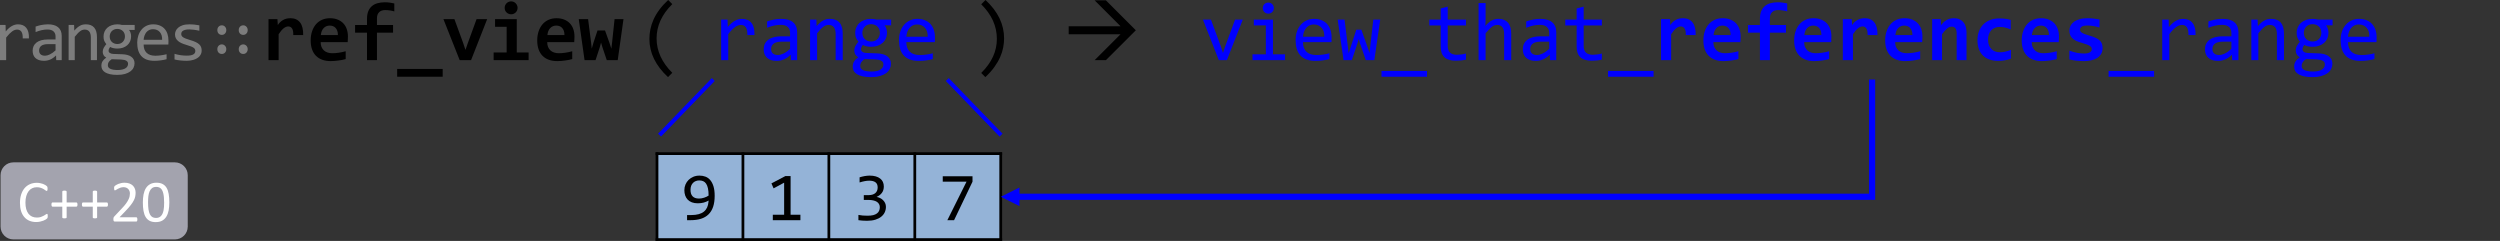 <?xml version="1.0" encoding="UTF-8" standalone="no"?>
<svg
   xmlns:dc="http://purl.org/dc/elements/1.1/"
   xmlns:cc="http://creativecommons.org/ns#"
   xmlns:rdf="http://www.w3.org/1999/02/22-rdf-syntax-ns#"
   xmlns:svg="http://www.w3.org/2000/svg"
   xmlns="http://www.w3.org/2000/svg"
   xmlns:xlink="http://www.w3.org/1999/xlink"
   xmlns:sodipodi="http://sodipodi.sourceforge.net/DTD/sodipodi-0.dtd"
   xmlns:inkscape="http://www.inkscape.org/namespaces/inkscape"
   width="907.078pt"
   height="87.419pt"
   viewBox="0 0 907.078 87.419"
   version="1.1"
   id="svg342"
   sodipodi:docname="ref_view_thumb.svg"
   inkscape:version="0.92.5 (2060ec1f9f, 2020-04-08)">
  <rect x="0" y="0" width="907.078" height="87.419" fill="#333333" stroke="none"/>
  <sodipodi:namedview
     pagecolor="#ffffff"
     bordercolor="#666666"
     borderopacity="1"
     objecttolerance="10"
     gridtolerance="10"
     guidetolerance="10"
     inkscape:pageopacity="0"
     inkscape:pageshadow="2"
     inkscape:window-width="640"
     inkscape:window-height="480"
     id="namedview344"
     showgrid="false"
     inkscape:zoom="0.28608281"
     inkscape:cx="601.30334"
     inkscape:cy="-25.825"
     inkscape:window-x="71"
     inkscape:window-y="31"
     inkscape:window-maximized="0"
     inkscape:current-layer="svg342" />
  <defs
     id="defs148">
    <g
       id="g143">
      <symbol
         overflow="visible"
         id="glyph0-0"
         style="overflow:visible">
        <path
           style="stroke:none"
           d="M 13.203,-16.625 V 0 H 1.125 v -16.625 z m -1.188,15.453 v -14.281 h -9.719 v 14.281 z m -1.844,-9.469 c 0,0.387 -0.07,0.762 -0.203,1.125 -0.137,0.355 -0.344,0.672 -0.625,0.953 -0.281,0.273 -0.641,0.492 -1.078,0.656 -0.438,0.168 -0.965,0.25 -1.578,0.25 l -0.047,2 H 5.375 L 5.297,-8.859 H 6.75 c 1.219,0 1.828,-0.555 1.828,-1.672 0,-0.375 -0.09,-0.711 -0.266,-1.016 -0.18,-0.312 -0.43,-0.57 -0.75,-0.781 -0.324,-0.219 -0.715,-0.383 -1.172,-0.5 C 5.941,-12.941 5.445,-13 4.906,-13 H 4.453 v -1.281 H 4.969 c 0.895,0 1.664,0.109 2.312,0.328 0.656,0.219 1.195,0.5 1.625,0.844 0.426,0.344 0.742,0.734 0.953,1.172 0.207,0.438 0.312,0.871 0.312,1.297 z M 6,-4.5 c 0.312,0 0.57,0.109 0.781,0.328 0.207,0.211 0.312,0.469 0.312,0.781 0,0.156 -0.031,0.305 -0.094,0.438 -0.055,0.125 -0.133,0.242 -0.234,0.344 C 6.672,-2.516 6.555,-2.438 6.422,-2.375 6.285,-2.32 6.145,-2.297 6,-2.297 5.844,-2.297 5.695,-2.32 5.562,-2.375 5.438,-2.438 5.32,-2.516 5.219,-2.609 5.125,-2.711 5.047,-2.828 4.984,-2.953 4.93,-3.086 4.906,-3.234 4.906,-3.391 4.906,-3.535 4.93,-3.676 4.984,-3.812 5.047,-3.945 5.125,-4.066 5.219,-4.172 5.32,-4.273 5.438,-4.352 5.562,-4.406 5.695,-4.469 5.844,-4.5 6,-4.5 Z m 0,0"
           id="path2"
           inkscape:connector-curvature="0" />
      </symbol>
      <symbol
         overflow="visible"
         id="glyph0-1"
         style="overflow:visible">
        <path
           style="stroke:none"
           d="m 2.562,-12.781 h 2.016 l 0.062,2.359 c 0.758,-0.906 1.504,-1.562 2.234,-1.969 C 7.613,-12.797 8.352,-13 9.094,-13 c 1.32,0 2.328,0.43 3.016,1.281 0.688,0.855 1.004,2.125 0.953,3.812 h -2.25 c 0.031,-1.113 -0.133,-1.922 -0.484,-2.422 -0.355,-0.508 -0.871,-0.766 -1.547,-0.766 -0.305,0 -0.605,0.055 -0.906,0.156 -0.293,0.105 -0.602,0.277 -0.922,0.516 -0.312,0.23 -0.652,0.527 -1.016,0.891 -0.355,0.367 -0.734,0.809 -1.141,1.328 V 0 H 2.562 Z m 0,0"
           id="path5"
           inkscape:connector-curvature="0" />
      </symbol>
      <symbol
         overflow="visible"
         id="glyph0-2"
         style="overflow:visible">
        <path
           style="stroke:none"
           d="m 10.25,0 -0.062,-1.719 c -0.688,0.688 -1.391,1.188 -2.109,1.5 -0.719,0.301 -1.477,0.453 -2.266,0.453 -0.73,0 -1.355,-0.094 -1.875,-0.281 C 3.426,-0.234 3,-0.488 2.656,-0.812 2.32,-1.145 2.078,-1.531 1.922,-1.969 1.766,-2.414 1.688,-2.895 1.688,-3.406 c 0,-1.281 0.477,-2.285 1.438,-3.016 0.957,-0.727 2.367,-1.094 4.234,-1.094 H 10 V -8.625 C 10,-9.383 9.754,-9.988 9.266,-10.438 8.785,-10.895 8.051,-11.125 7.062,-11.125 c -0.719,0 -1.434,0.086 -2.141,0.25 -0.699,0.156 -1.418,0.387 -2.156,0.688 v -2 c 0.281,-0.102 0.594,-0.203 0.938,-0.297 0.344,-0.102 0.703,-0.191 1.078,-0.266 0.383,-0.07 0.785,-0.129 1.203,-0.172 0.414,-0.051 0.832,-0.078 1.25,-0.078 0.781,0 1.477,0.086 2.094,0.25 0.613,0.168 1.133,0.43 1.562,0.781 0.438,0.344 0.77,0.781 1,1.312 0.227,0.523 0.344,1.137 0.344,1.844 V 0 Z M 10,-5.812 H 7.188 c -0.555,0 -1.027,0.059 -1.422,0.172 -0.398,0.105 -0.727,0.262 -0.984,0.469 -0.25,0.199 -0.438,0.445 -0.562,0.734 -0.125,0.281 -0.188,0.602 -0.188,0.953 0,0.242 0.035,0.477 0.109,0.703 0.082,0.23 0.207,0.434 0.375,0.609 0.164,0.168 0.383,0.305 0.656,0.406 0.281,0.105 0.613,0.156 1,0.156 0.508,0 1.094,-0.156 1.75,-0.469 0.656,-0.312 1.348,-0.801 2.078,-1.469 z m 0,0"
           id="path8"
           inkscape:connector-curvature="0" />
      </symbol>
      <symbol
         overflow="visible"
         id="glyph0-3"
         style="overflow:visible">
        <path
           style="stroke:none"
           d="m 2.031,-12.781 h 1.984 l 0.078,2.062 c 0.375,-0.438 0.734,-0.801 1.078,-1.094 0.352,-0.289 0.695,-0.523 1.031,-0.703 0.332,-0.188 0.672,-0.312 1.016,-0.375 C 7.57,-12.961 7.938,-13 8.312,-13 c 1.312,0 2.305,0.391 2.984,1.172 0.676,0.773 1.016,1.938 1.016,3.5 V 0 h -2.219 v -8.156 c 0,-1 -0.188,-1.738 -0.562,-2.219 -0.375,-0.477 -0.934,-0.719 -1.672,-0.719 -0.273,0 -0.539,0.043 -0.797,0.125 -0.25,0.074 -0.516,0.215 -0.797,0.422 -0.281,0.199 -0.59,0.469 -0.922,0.812 C 5.02,-9.398 4.656,-8.977 4.25,-8.469 V 0 H 2.031 Z m 0,0"
           id="path11"
           inkscape:connector-curvature="0" />
      </symbol>
      <symbol
         overflow="visible"
         id="glyph0-4"
         style="overflow:visible">
        <path
           style="stroke:none"
           d="m 11.234,-10.969 c 0.238,0.293 0.422,0.637 0.547,1.031 0.133,0.398 0.203,0.824 0.203,1.281 0,0.668 -0.121,1.277 -0.359,1.828 -0.242,0.543 -0.586,1.012 -1.031,1.406 -0.438,0.387 -0.965,0.688 -1.578,0.906 -0.617,0.211 -1.293,0.312 -2.031,0.312 -0.531,0 -1.031,-0.055 -1.5,-0.172 C 5.016,-4.488 4.645,-4.629 4.375,-4.797 4.219,-4.555 4.082,-4.332 3.969,-4.125 3.863,-3.914 3.812,-3.676 3.812,-3.406 c 0,0.324 0.148,0.59 0.453,0.797 0.312,0.211 0.723,0.324 1.234,0.344 l 3.359,0.125 c 0.633,0.023 1.219,0.105 1.75,0.25 0.539,0.137 1.004,0.344 1.391,0.625 0.383,0.273 0.688,0.605 0.906,1 0.219,0.395 0.328,0.859 0.328,1.391 0,0.562 -0.125,1.098 -0.375,1.609 C 12.617,3.242 12.238,3.691 11.719,4.078 11.207,4.461 10.555,4.77 9.766,5 8.984,5.227 8.051,5.344 6.969,5.344 5.926,5.344 5.039,5.258 4.312,5.094 3.594,4.926 3,4.695 2.531,4.406 2.062,4.113 1.723,3.766 1.516,3.359 1.305,2.961 1.203,2.52 1.203,2.031 1.203,1.414 1.344,0.875 1.625,0.406 1.914,-0.062 2.363,-0.508 2.969,-0.938 2.75,-1.039 2.555,-1.164 2.391,-1.312 2.234,-1.469 2.102,-1.633 2,-1.812 1.895,-2 1.816,-2.191 1.766,-2.391 1.711,-2.598 1.688,-2.801 1.688,-3 c 0,-0.551 0.129,-1.055 0.391,-1.516 C 2.336,-4.973 2.645,-5.406 3,-5.812 2.844,-6.008 2.703,-6.203 2.578,-6.391 2.453,-6.578 2.344,-6.773 2.25,-6.984 2.164,-7.203 2.098,-7.438 2.047,-7.688 c -0.043,-0.25 -0.062,-0.535 -0.062,-0.859 0,-0.664 0.117,-1.27 0.359,-1.812 0.238,-0.551 0.578,-1.02 1.016,-1.406 0.438,-0.395 0.961,-0.695 1.578,-0.906 C 5.551,-12.891 6.234,-13 6.984,-13 c 0.312,0 0.613,0.023 0.906,0.062 0.289,0.043 0.547,0.094 0.766,0.156 h 4.625 v 1.812 z m -7.688,12.812 c 0,0.602 0.312,1.039 0.938,1.312 0.633,0.281 1.508,0.422 2.625,0.422 0.707,0 1.301,-0.07 1.781,-0.203 0.477,-0.125 0.863,-0.293 1.156,-0.5 0.289,-0.199 0.5,-0.434 0.625,-0.703 C 10.805,1.898 10.875,1.625 10.875,1.344 c 0,-0.512 -0.215,-0.891 -0.641,-1.141 -0.43,-0.25 -1.078,-0.395 -1.953,-0.438 L 4.953,-0.344 C 4.672,-0.156 4.438,0.023 4.25,0.203 4.07,0.379 3.93,0.555 3.828,0.734 3.723,0.922 3.648,1.102 3.609,1.281 c -0.043,0.188 -0.062,0.375 -0.062,0.562 z M 4.219,-8.609 c 0,0.418 0.066,0.797 0.203,1.141 C 4.555,-7.133 4.75,-6.848 5,-6.609 c 0.25,0.23 0.539,0.414 0.875,0.547 0.332,0.137 0.703,0.203 1.109,0.203 0.438,0 0.828,-0.07 1.172,-0.219 C 8.5,-6.234 8.785,-6.438 9.016,-6.688 9.254,-6.945 9.438,-7.238 9.562,-7.562 9.688,-7.895 9.75,-8.242 9.75,-8.609 9.75,-9.016 9.68,-9.383 9.547,-9.719 9.41,-10.062 9.219,-10.348 8.969,-10.578 c -0.242,-0.238 -0.531,-0.426 -0.875,-0.562 -0.336,-0.133 -0.703,-0.203 -1.109,-0.203 -0.438,0 -0.828,0.078 -1.172,0.234 -0.344,0.156 -0.637,0.359 -0.875,0.609 -0.23,0.25 -0.406,0.543 -0.531,0.875 -0.125,0.324 -0.188,0.664 -0.188,1.016 z m 0,0"
           id="path14"
           inkscape:connector-curvature="0" />
      </symbol>
      <symbol
         overflow="visible"
         id="glyph0-5"
         style="overflow:visible">
        <path
           style="stroke:none"
           d="m 12.828,-7.062 c 0,0.312 -0.008,0.578 -0.016,0.797 -0.012,0.211 -0.023,0.406 -0.031,0.594 H 3.812 c 0,1.305 0.363,2.309 1.094,3.016 0.727,0.699 1.781,1.047 3.156,1.047 0.363,0 0.734,-0.016 1.109,-0.047 0.375,-0.031 0.734,-0.07 1.078,-0.125 0.352,-0.051 0.688,-0.109 1,-0.172 0.32,-0.062 0.617,-0.129 0.891,-0.203 v 1.812 C 11.535,-0.176 10.852,-0.039 10.094,0.062 9.332,0.176 8.547,0.234 7.734,0.234 c -1.094,0 -2.039,-0.148 -2.828,-0.438 C 4.125,-0.504 3.477,-0.938 2.969,-1.5 c -0.5,-0.57 -0.875,-1.266 -1.125,-2.078 -0.242,-0.82 -0.359,-1.75 -0.359,-2.781 0,-0.906 0.129,-1.754 0.391,-2.547 C 2.133,-9.707 2.508,-10.41 3,-11.016 3.5,-11.629 4.109,-12.113 4.828,-12.469 5.555,-12.82 6.379,-13 7.297,-13 c 0.883,0 1.672,0.141 2.359,0.422 0.688,0.273 1.266,0.668 1.734,1.188 0.477,0.512 0.836,1.137 1.078,1.875 0.238,0.73 0.359,1.547 0.359,2.453 z M 10.531,-7.375 c 0.02,-0.57 -0.039,-1.094 -0.172,-1.562 -0.137,-0.469 -0.352,-0.875 -0.641,-1.219 -0.281,-0.344 -0.637,-0.609 -1.062,-0.797 -0.418,-0.188 -0.906,-0.281 -1.469,-0.281 -0.48,0 -0.922,0.094 -1.328,0.281 -0.398,0.188 -0.742,0.453 -1.031,0.797 -0.281,0.336 -0.512,0.742 -0.688,1.219 C 3.961,-8.469 3.852,-7.945 3.812,-7.375 Z m 0,0"
           id="path17"
           inkscape:connector-curvature="0" />
      </symbol>
      <symbol
         overflow="visible"
         id="glyph0-6"
         style="overflow:visible">
        <path
           style="stroke:none"
           d="m 12.156,-3.484 c 0,0.449 -0.078,0.852 -0.234,1.203 -0.156,0.355 -0.367,0.672 -0.625,0.953 -0.262,0.273 -0.57,0.508 -0.922,0.703 -0.344,0.199 -0.715,0.359 -1.109,0.484 -0.398,0.125 -0.805,0.219 -1.219,0.281 -0.406,0.062 -0.812,0.094 -1.219,0.094 -0.867,0 -1.664,-0.043 -2.391,-0.125 C 3.719,0.035 3.008,-0.082 2.312,-0.25 v -2.047 c 0.75,0.219 1.492,0.387 2.234,0.5 0.738,0.105 1.473,0.156 2.203,0.156 1.051,0 1.832,-0.141 2.344,-0.422 0.508,-0.289 0.766,-0.707 0.766,-1.25 0,-0.227 -0.043,-0.43 -0.125,-0.609 -0.074,-0.188 -0.219,-0.363 -0.438,-0.531 C 9.086,-4.617 8.758,-4.789 8.312,-4.969 7.863,-5.145 7.254,-5.348 6.484,-5.578 5.91,-5.742 5.379,-5.938 4.891,-6.156 4.398,-6.375 3.977,-6.629 3.625,-6.922 3.27,-7.223 2.988,-7.57 2.781,-7.969 2.582,-8.363 2.484,-8.832 2.484,-9.375 c 0,-0.352 0.082,-0.742 0.25,-1.172 0.164,-0.426 0.445,-0.82 0.844,-1.188 0.395,-0.363 0.93,-0.664 1.609,-0.906 C 5.863,-12.879 6.711,-13 7.734,-13 c 0.5,0 1.055,0.027 1.672,0.078 0.613,0.055 1.25,0.148 1.906,0.281 v 1.969 c -0.699,-0.164 -1.359,-0.285 -1.984,-0.359 -0.617,-0.082 -1.152,-0.125 -1.609,-0.125 -0.555,0 -1.023,0.043 -1.406,0.125 -0.375,0.086 -0.684,0.203 -0.922,0.359 -0.23,0.148 -0.398,0.32 -0.5,0.516 C 4.797,-9.957 4.75,-9.742 4.75,-9.516 c 0,0.23 0.039,0.438 0.125,0.625 0.094,0.188 0.258,0.371 0.5,0.547 0.238,0.168 0.57,0.34 1,0.516 0.438,0.168 1.004,0.355 1.703,0.562 0.758,0.219 1.395,0.453 1.906,0.703 0.52,0.242 0.941,0.512 1.266,0.812 0.32,0.293 0.551,0.625 0.688,1 0.145,0.367 0.219,0.789 0.219,1.266 z m 0,0"
           id="path20"
           inkscape:connector-curvature="0" />
      </symbol>
      <symbol
         overflow="visible"
         id="glyph1-0"
         style="overflow:visible">
        <path
           style="stroke:none"
           d="m 7.219,-6.203 v -0.281 c 0,-0.176 0.008,-0.344 0.031,-0.5 C 7.281,-7.148 7.344,-7.32 7.438,-7.5 7.531,-7.676 7.664,-7.875 7.844,-8.094 8.02,-8.32 8.258,-8.602 8.562,-8.938 c 0.195,-0.207 0.375,-0.41 0.531,-0.609 0.164,-0.195 0.305,-0.406 0.422,-0.625 0.113,-0.219 0.203,-0.445 0.266,-0.688 0.062,-0.238 0.094,-0.508 0.094,-0.812 0,-0.633 -0.141,-1.125 -0.422,-1.469 -0.273,-0.352 -0.668,-0.531 -1.188,-0.531 -0.273,0 -0.512,0.047 -0.719,0.141 C 7.336,-13.445 7.156,-13.328 7,-13.172 6.852,-13.023 6.727,-12.844 6.625,-12.625 c -0.105,0.211 -0.199,0.438 -0.281,0.688 H 5.125 v -1.656 c 0.508,-0.25 1.055,-0.473 1.641,-0.672 0.582,-0.195 1.156,-0.297 1.719,-0.297 0.594,0 1.098,0.062 1.516,0.188 0.426,0.125 0.77,0.297 1.031,0.516 0.258,0.211 0.445,0.465 0.562,0.766 0.125,0.293 0.188,0.617 0.188,0.969 0,0.324 -0.031,0.617 -0.094,0.875 -0.062,0.262 -0.172,0.523 -0.328,0.781 -0.148,0.262 -0.352,0.543 -0.609,0.844 -0.25,0.293 -0.562,0.633 -0.938,1.016 -0.273,0.273 -0.492,0.5 -0.656,0.688 C 9,-7.734 8.875,-7.555 8.781,-7.391 8.695,-7.223 8.641,-7.051 8.609,-6.875 8.578,-6.707 8.562,-6.508 8.562,-6.281 v 0.078 z m 1.578,1.406 V -2.75 H 6.969 v -2.047 z m 4.625,3.609 v -14.984 h -9.688 V -1.188 Z m 1.312,-16.172 V 0 h -12.312 v -17.359 z m 0,0"
           id="path23"
           inkscape:connector-curvature="0" />
      </symbol>
      <symbol
         overflow="visible"
         id="glyph1-1"
         style="overflow:visible">
        <path
           style="stroke:none"
           d="m 3.844,-9.172 c -0.469,0 -0.859,-0.16 -1.172,-0.484 -0.305,-0.332 -0.453,-0.75 -0.453,-1.25 0,-0.5 0.148,-0.91 0.453,-1.234 0.312,-0.332 0.703,-0.5 1.172,-0.5 0.469,0 0.852,0.168 1.156,0.5 0.312,0.324 0.469,0.734 0.469,1.234 0,0.5 -0.156,0.918 -0.469,1.25 -0.305,0.324 -0.688,0.484 -1.156,0.484 z m 7.766,0 c -0.469,0 -0.859,-0.16 -1.172,-0.484 -0.305,-0.332 -0.453,-0.75 -0.453,-1.25 0,-0.5 0.148,-0.91 0.453,-1.234 0.312,-0.332 0.703,-0.5 1.172,-0.5 0.469,0 0.852,0.168 1.156,0.5 0.312,0.324 0.469,0.734 0.469,1.234 0,0.5 -0.156,0.918 -0.469,1.25 -0.305,0.324 -0.688,0.484 -1.156,0.484 z m 0,3.453 c 0.469,0 0.852,0.168 1.156,0.5 0.312,0.324 0.469,0.734 0.469,1.234 0,0.5 -0.156,0.918 -0.469,1.25 -0.305,0.324 -0.688,0.484 -1.156,0.484 -0.469,0 -0.859,-0.16 -1.172,-0.484 -0.305,-0.332 -0.453,-0.75 -0.453,-1.25 0,-0.5 0.148,-0.91 0.453,-1.234 0.312,-0.332 0.703,-0.5 1.172,-0.5 z m -7.766,0 c 0.469,0 0.852,0.168 1.156,0.5 0.312,0.324 0.469,0.734 0.469,1.234 0,0.5 -0.156,0.918 -0.469,1.25 C 4.695,-2.41 4.312,-2.25 3.844,-2.25 3.375,-2.25 2.984,-2.41 2.672,-2.734 c -0.305,-0.332 -0.453,-0.75 -0.453,-1.25 0,-0.5 0.148,-0.91 0.453,-1.234 0.312,-0.332 0.703,-0.5 1.172,-0.5 z m 0,0"
           id="path26"
           inkscape:connector-curvature="0" />
      </symbol>
      <symbol
         overflow="visible"
         id="glyph2-0"
         style="overflow:visible">
        <path
           style="stroke:none"
           d="M 15.375,-19.172 V 0 H 1.141 v -19.172 z m -2.141,17.219 V -17.219 h -10 V -1.953 Z M 12.062,-12.234 c 0,0.543 -0.094,1.039 -0.281,1.484 -0.188,0.449 -0.465,0.84 -0.828,1.172 C 10.598,-9.254 10.164,-9 9.656,-8.812 9.145,-8.625 8.57,-8.531 7.938,-8.531 L 7.844,-6.578 H 5.828 L 5.641,-10.375 h 1.812 c 0.707,0 1.223,-0.156 1.547,-0.469 0.32,-0.32 0.484,-0.711 0.484,-1.172 0,-0.301 -0.074,-0.586 -0.219,-0.859 -0.137,-0.27 -0.359,-0.504 -0.672,-0.703 -0.305,-0.207 -0.695,-0.367 -1.172,-0.484 -0.469,-0.113 -1.031,-0.172 -1.688,-0.172 h -0.844 v -2.219 h 0.812 c 1.113,0 2.07,0.121 2.875,0.359 0.812,0.242 1.473,0.559 1.984,0.953 0.508,0.387 0.883,0.836 1.125,1.344 0.25,0.512 0.375,1.031 0.375,1.562 z m -3.625,8.062 c 0,0.211 -0.043,0.406 -0.125,0.594 -0.086,0.188 -0.199,0.355 -0.344,0.5 C 7.82,-2.941 7.648,-2.832 7.453,-2.75 7.266,-2.676 7.062,-2.641 6.844,-2.641 6.633,-2.641 6.43,-2.676 6.234,-2.75 6.035,-2.832 5.863,-2.941 5.719,-3.078 c -0.148,-0.145 -0.262,-0.312 -0.344,-0.5 -0.086,-0.188 -0.125,-0.383 -0.125,-0.594 0,-0.219 0.039,-0.422 0.125,-0.609 0.082,-0.195 0.195,-0.363 0.344,-0.5 0.145,-0.133 0.316,-0.242 0.516,-0.328 0.195,-0.082 0.398,-0.125 0.609,-0.125 0.219,0 0.422,0.043 0.609,0.125 0.195,0.086 0.367,0.195 0.516,0.328 0.145,0.137 0.258,0.305 0.344,0.5 0.082,0.188 0.125,0.391 0.125,0.609 z m 0,0"
           id="path29"
           inkscape:connector-curvature="0" />
      </symbol>
      <symbol
         overflow="visible"
         id="glyph2-1"
         style="overflow:visible">
        <path
           style="stroke:none"
           d="m 11.625,-9.109 c 0.02,-0.551 -0.008,-1.02 -0.078,-1.406 -0.074,-0.395 -0.195,-0.719 -0.359,-0.969 -0.156,-0.258 -0.355,-0.445 -0.594,-0.562 -0.23,-0.125 -0.496,-0.188 -0.797,-0.188 -0.531,0 -1.078,0.219 -1.641,0.656 -0.562,0.438 -1.18,1.156 -1.844,2.156 V 0 H 2.641 V -14.891 H 5.875 l 0.141,2.156 c 0.238,-0.375 0.508,-0.711 0.812,-1.016 0.312,-0.301 0.656,-0.562 1.031,-0.781 0.383,-0.227 0.805,-0.398 1.266,-0.516 0.457,-0.113 0.957,-0.172 1.5,-0.172 0.758,0 1.426,0.133 2,0.391 0.582,0.262 1.07,0.648 1.469,1.156 0.395,0.5 0.688,1.137 0.875,1.906 0.195,0.773 0.281,1.656 0.25,2.656 z m 0,0"
           id="path32"
           inkscape:connector-curvature="0" />
      </symbol>
      <symbol
         overflow="visible"
         id="glyph2-2"
         style="overflow:visible">
        <path
           style="stroke:none"
           d="m 15.016,-8.594 c 0,0.25 -0.012,0.574 -0.031,0.969 -0.012,0.387 -0.031,0.746 -0.062,1.078 H 5.125 c 0,0.656 0.098,1.234 0.297,1.734 0.207,0.5 0.492,0.922 0.859,1.266 0.363,0.336 0.801,0.59 1.312,0.766 0.52,0.18 1.094,0.266 1.719,0.266 0.719,0 1.488,-0.055 2.312,-0.172 0.832,-0.113 1.691,-0.297 2.578,-0.547 v 2.844 c -0.375,0.105 -0.793,0.203 -1.25,0.297 -0.449,0.086 -0.906,0.156 -1.375,0.219 C 11.109,0.195 10.633,0.25 10.156,0.281 9.676,0.32 9.211,0.344 8.766,0.344 7.629,0.344 6.613,0.18 5.719,-0.141 4.82,-0.461 4.062,-0.938 3.438,-1.562 2.812,-2.195 2.332,-2.977 2,-3.906 1.664,-4.844 1.5,-5.922 1.5,-7.141 1.5,-8.348 1.664,-9.445 2,-10.438 c 0.332,-1 0.801,-1.852 1.406,-2.562 0.602,-0.707 1.336,-1.254 2.203,-1.641 C 6.473,-15.023 7.438,-15.219 8.5,-15.219 c 1.062,0 1.992,0.168 2.797,0.5 0.812,0.324 1.492,0.777 2.047,1.359 0.551,0.586 0.969,1.281 1.25,2.094 0.281,0.812 0.422,1.703 0.422,2.672 z M 11.375,-9.109 c 0.008,-0.582 -0.062,-1.094 -0.219,-1.531 C 11,-11.078 10.785,-11.438 10.516,-11.719 10.254,-12 9.941,-12.207 9.578,-12.344 9.223,-12.477 8.844,-12.547 8.438,-12.547 c -0.906,0 -1.648,0.305 -2.219,0.906 -0.574,0.594 -0.918,1.438 -1.031,2.531 z m 0,0"
           id="path35"
           inkscape:connector-curvature="0" />
      </symbol>
      <symbol
         overflow="visible"
         id="glyph2-3"
         style="overflow:visible">
        <path
           style="stroke:none"
           d="m 15.406,-17.688 c -0.43,-0.133 -0.938,-0.25 -1.531,-0.344 -0.594,-0.094 -1.199,-0.141 -1.812,-0.141 -0.418,0 -0.809,0.059 -1.172,0.172 -0.355,0.117 -0.668,0.297 -0.938,0.547 -0.262,0.242 -0.469,0.547 -0.625,0.922 -0.148,0.375 -0.219,0.836 -0.219,1.375 V -12.75 h 5.844 v 2.781 H 9.109 V 0 H 5.5 V -9.969 H 1.172 V -12.75 H 5.5 v -2.266 c 0,-1.051 0.148,-1.957 0.453,-2.719 0.312,-0.758 0.75,-1.379 1.312,-1.859 0.562,-0.488 1.238,-0.844 2.031,-1.062 C 10.086,-20.883 10.973,-21 11.953,-21 c 0.645,0 1.254,0.043 1.828,0.125 0.582,0.086 1.125,0.184 1.625,0.297 z M 0,-14.891 Z m 0,0"
           id="path38"
           inkscape:connector-curvature="0" />
      </symbol>
      <symbol
         overflow="visible"
         id="glyph2-4"
         style="overflow:visible">
        <path
           style="stroke:none"
           d="M 0,6.016 V 3.188 h 16.516 v 2.828 z m 0,0"
           id="path41"
           inkscape:connector-curvature="0" />
      </symbol>
      <symbol
         overflow="visible"
         id="glyph2-5"
         style="overflow:visible">
        <path
           style="stroke:none"
           d="M 10.375,0 H 6.25 L 0.344,-14.891 h 3.984 l 3.094,8.438 0.922,2.734 0.906,-2.609 3.125,-8.562 h 3.844 z m 0,0"
           id="path44"
           inkscape:connector-curvature="0" />
      </symbol>
      <symbol
         overflow="visible"
         id="glyph2-6"
         style="overflow:visible">
        <path
           style="stroke:none"
           d="m 10.812,-18.969 c 0,0.324 -0.062,0.625 -0.188,0.906 -0.117,0.281 -0.277,0.527 -0.484,0.734 -0.211,0.211 -0.461,0.375 -0.75,0.5 -0.281,0.125 -0.59,0.188 -0.922,0.188 -0.324,0 -0.633,-0.062 -0.922,-0.188 -0.293,-0.125 -0.543,-0.289 -0.75,-0.5 -0.211,-0.207 -0.375,-0.453 -0.5,-0.734 C 6.18,-18.344 6.125,-18.645 6.125,-18.969 c 0,-0.32 0.055,-0.625 0.172,-0.906 0.125,-0.289 0.289,-0.539 0.5,-0.75 0.207,-0.219 0.457,-0.391 0.75,-0.516 0.289,-0.125 0.598,-0.188 0.922,-0.188 0.332,0 0.641,0.062 0.922,0.188 0.289,0.125 0.539,0.297 0.75,0.516 0.207,0.211 0.367,0.461 0.484,0.75 0.125,0.281 0.188,0.586 0.188,0.906 z m -3.969,6.859 H 2.641 v -2.781 h 7.875 V -2.781 H 14.812 V 0 H 2.125 v -2.781 h 4.719 z m 0,0"
           id="path47"
           inkscape:connector-curvature="0" />
      </symbol>
      <symbol
         overflow="visible"
         id="glyph2-7"
         style="overflow:visible">
        <path
           style="stroke:none"
           d="m 14.266,0 h -3.969 L 8.703,-4.719 8.219,-6.359 7.75,-4.672 6.219,0 H 2.234 L 0.125,-14.891 h 3.391 l 1.078,8.406 0.25,2.312 L 5.438,-6.25 l 1.5,-4.531 h 2.719 l 1.609,4.5 0.688,2.125 0.281,-2.359 0.891,-8.375 h 3.234 z m 0,0"
           id="path50"
           inkscape:connector-curvature="0" />
      </symbol>
      <symbol
         overflow="visible"
         id="glyph2-8"
         style="overflow:visible">
        <path
           style="stroke:none"
           d="m 10.922,0 v -9.703 c 0,-1.633 -0.605,-2.453 -1.812,-2.453 -0.605,0 -1.184,0.246 -1.734,0.734 -0.555,0.492 -1.141,1.156 -1.766,2 V 0 H 2.031 V -14.891 H 5.125 l 0.094,2.188 c 0.301,-0.375 0.613,-0.719 0.938,-1.031 0.332,-0.312 0.688,-0.578 1.062,-0.797 0.383,-0.227 0.797,-0.398 1.234,-0.516 0.445,-0.113 0.941,-0.172 1.484,-0.172 0.758,0 1.422,0.125 1.984,0.375 0.57,0.25 1.051,0.605 1.438,1.062 0.383,0.449 0.672,0.996 0.859,1.641 C 14.406,-11.504 14.5,-10.789 14.5,-10 V 0 Z m 0,0"
           id="path53"
           inkscape:connector-curvature="0" />
      </symbol>
      <symbol
         overflow="visible"
         id="glyph2-9"
         style="overflow:visible">
        <path
           style="stroke:none"
           d="m 14.094,-0.578 c -0.711,0.293 -1.438,0.508 -2.188,0.641 -0.75,0.133 -1.539,0.203 -2.359,0.203 -1.188,0 -2.25,-0.164 -3.188,-0.484 C 5.422,-0.539 4.625,-1.02 3.969,-1.656 3.312,-2.289 2.812,-3.078 2.469,-4.016 c -0.344,-0.938 -0.516,-2.02 -0.516,-3.25 0,-1.195 0.188,-2.281 0.562,-3.25 0.375,-0.969 0.898,-1.789 1.578,-2.469 0.688,-0.688 1.508,-1.219 2.469,-1.594 0.969,-0.375 2.047,-0.562 3.234,-0.562 0.969,0 1.781,0.055 2.438,0.156 0.664,0.105 1.258,0.234 1.781,0.391 v 3.484 c -0.605,-0.301 -1.262,-0.535 -1.969,-0.703 -0.711,-0.164 -1.383,-0.25 -2.016,-0.25 -0.668,0 -1.266,0.117 -1.797,0.344 -0.523,0.219 -0.965,0.531 -1.328,0.938 -0.367,0.398 -0.641,0.883 -0.828,1.453 -0.188,0.574 -0.281,1.199 -0.281,1.875 0,0.719 0.098,1.367 0.297,1.938 0.207,0.562 0.5,1.043 0.875,1.438 0.375,0.398 0.828,0.699 1.359,0.906 0.531,0.211 1.117,0.312 1.766,0.312 0.312,0 0.641,-0.02 0.984,-0.062 0.344,-0.039 0.688,-0.102 1.031,-0.188 0.352,-0.082 0.695,-0.176 1.031,-0.281 C 13.484,-3.504 13.801,-3.625 14.094,-3.75 Z m 0,0"
           id="path56"
           inkscape:connector-curvature="0" />
      </symbol>
      <symbol
         overflow="visible"
         id="glyph2-10"
         style="overflow:visible">
        <path
           style="stroke:none"
           d="m 14.328,-4.391 c 0,0.855 -0.188,1.586 -0.562,2.188 -0.375,0.594 -0.875,1.086 -1.5,1.469 -0.625,0.375 -1.336,0.648 -2.125,0.812 C 9.359,0.254 8.562,0.344 7.75,0.344 6.645,0.344 5.648,0.289 4.766,0.188 3.891,0.082 3.062,-0.066 2.281,-0.266 v -3.219 c 0.926,0.375 1.844,0.652 2.75,0.828 0.914,0.168 1.781,0.25 2.594,0.25 0.938,0 1.633,-0.145 2.094,-0.438 0.469,-0.301 0.703,-0.691 0.703,-1.172 0,-0.227 -0.055,-0.43 -0.156,-0.609 C 10.172,-4.812 9.988,-4.988 9.719,-5.156 9.457,-5.332 9.082,-5.508 8.594,-5.688 8.102,-5.875 7.461,-6.082 6.672,-6.312 5.941,-6.508 5.301,-6.738 4.75,-7 4.195,-7.258 3.738,-7.566 3.375,-7.922 3.008,-8.273 2.734,-8.68 2.547,-9.141 2.367,-9.609 2.281,-10.156 2.281,-10.781 c 0,-0.602 0.133,-1.172 0.406,-1.703 0.281,-0.539 0.691,-1.016 1.234,-1.422 0.539,-0.406 1.219,-0.723 2.031,-0.953 0.812,-0.238 1.758,-0.359 2.844,-0.359 0.938,0 1.766,0.055 2.484,0.156 0.727,0.094 1.375,0.199 1.938,0.312 v 2.922 c -0.855,-0.281 -1.656,-0.473 -2.406,-0.578 -0.75,-0.113 -1.492,-0.172 -2.219,-0.172 -0.73,0 -1.32,0.133 -1.766,0.391 -0.449,0.262 -0.672,0.633 -0.672,1.109 0,0.219 0.039,0.418 0.125,0.594 0.094,0.18 0.27,0.352 0.531,0.516 0.258,0.168 0.617,0.344 1.078,0.531 0.469,0.18 1.082,0.371 1.844,0.578 0.863,0.25 1.586,0.516 2.172,0.797 0.582,0.273 1.051,0.586 1.406,0.938 0.363,0.355 0.625,0.758 0.781,1.203 0.156,0.449 0.234,0.961 0.234,1.531 z m 0,0"
           id="path59"
           inkscape:connector-curvature="0" />
      </symbol>
      <symbol
         overflow="visible"
         id="glyph3-0"
         style="overflow:visible">
        <path
           style="stroke:none"
           d="M 15.219,-19.172 V 0 H 1.297 v -19.172 z m -1.375,17.828 V -17.797 H 2.641 V -1.344 Z m -2.125,-10.922 c 0,0.449 -0.078,0.883 -0.234,1.297 -0.156,0.406 -0.398,0.773 -0.719,1.094 -0.324,0.312 -0.742,0.57 -1.25,0.766 -0.5,0.188 -1.102,0.281 -1.797,0.281 l -0.062,2.312 H 6.188 l -0.094,-3.688 h 1.672 c 1.414,0 2.125,-0.641 2.125,-1.922 0,-0.438 -0.105,-0.832 -0.312,-1.188 -0.211,-0.352 -0.5,-0.656 -0.875,-0.906 -0.367,-0.25 -0.812,-0.438 -1.344,-0.562 -0.523,-0.133 -1.094,-0.203 -1.719,-0.203 H 5.125 v -1.469 h 0.609 c 1.02,0 1.906,0.125 2.656,0.375 0.75,0.25 1.367,0.574 1.859,0.969 0.5,0.398 0.867,0.852 1.109,1.359 0.238,0.5 0.359,0.996 0.359,1.484 z M 6.906,-5.188 c 0.363,0 0.664,0.125 0.906,0.375 0.238,0.25 0.359,0.555 0.359,0.906 0,0.18 -0.031,0.344 -0.094,0.5 -0.062,0.148 -0.152,0.277 -0.266,0.391 -0.117,0.117 -0.25,0.211 -0.406,0.281 -0.156,0.062 -0.324,0.094 -0.5,0.094 -0.18,0 -0.344,-0.031 -0.5,-0.094 C 6.258,-2.805 6.129,-2.898 6.016,-3.016 5.898,-3.129 5.805,-3.258 5.734,-3.406 c -0.062,-0.156 -0.094,-0.32 -0.094,-0.5 0,-0.176 0.031,-0.344 0.094,-0.5 C 5.805,-4.562 5.898,-4.695 6.016,-4.812 6.129,-4.926 6.258,-5.016 6.406,-5.078 6.562,-5.148 6.727,-5.188 6.906,-5.188 Z m 0,0"
           id="path62"
           inkscape:connector-curvature="0" />
      </symbol>
      <symbol
         overflow="visible"
         id="glyph3-1"
         style="overflow:visible">
        <path
           style="stroke:none"
           d="m 11.156,6.156 c -4.5,-4.18 -6.75,-8.789 -6.75,-13.844 0,-1.176 0.117,-2.352 0.359,-3.531 0.238,-1.176 0.625,-2.359 1.156,-3.547 0.531,-1.188 1.234,-2.367 2.109,-3.547 0.875,-1.188 1.938,-2.359 3.188,-3.516 l 1.484,1.5 c -3.793,3.75 -5.688,7.902 -5.688,12.453 0,2.273 0.477,4.453 1.438,6.547 0.957,2.082 2.375,4.055 4.25,5.922 z m 0,0"
           id="path65"
           inkscape:connector-curvature="0" />
      </symbol>
      <symbol
         overflow="visible"
         id="glyph3-2"
         style="overflow:visible">
        <path
           style="stroke:none"
           d="M 2.953,-14.719 H 5.281 l 0.078,2.703 c 0.863,-1.039 1.719,-1.797 2.562,-2.266 0.844,-0.469 1.695,-0.703 2.562,-0.703 1.52,0 2.676,0.496 3.469,1.484 0.789,0.98 1.156,2.445 1.094,4.391 H 12.469 c 0.031,-1.289 -0.156,-2.223 -0.562,-2.797 -0.406,-0.582 -1,-0.875 -1.781,-0.875 -0.344,0 -0.695,0.062 -1.047,0.188 -0.344,0.117 -0.699,0.309 -1.062,0.578 -0.367,0.273 -0.758,0.617 -1.172,1.031 C 6.438,-10.566 6,-10.055 5.531,-9.453 V 0 H 2.953 Z m 0,0"
           id="path68"
           inkscape:connector-curvature="0" />
      </symbol>
      <symbol
         overflow="visible"
         id="glyph3-3"
         style="overflow:visible">
        <path
           style="stroke:none"
           d="M 11.797,0 11.75,-1.984 c -0.805,0.793 -1.621,1.367 -2.453,1.719 -0.824,0.352 -1.688,0.531 -2.594,0.531 -0.844,0 -1.562,-0.105 -2.156,-0.312 C 3.953,-0.266 3.461,-0.562 3.078,-0.938 2.691,-1.32 2.406,-1.766 2.219,-2.266 2.039,-2.773 1.953,-3.332 1.953,-3.938 c 0,-1.469 0.547,-2.617 1.641,-3.453 1.102,-0.844 2.727,-1.266 4.875,-1.266 h 3.062 V -9.938 c 0,-0.875 -0.281,-1.57 -0.844,-2.094 -0.555,-0.52 -1.402,-0.781 -2.547,-0.781 -0.836,0 -1.656,0.094 -2.469,0.281 -0.805,0.18 -1.633,0.438 -2.484,0.781 v -2.297 c 0.32,-0.113 0.68,-0.227 1.078,-0.344 0.395,-0.113 0.812,-0.211 1.25,-0.297 0.438,-0.094 0.895,-0.164 1.375,-0.219 0.477,-0.051 0.961,-0.078 1.453,-0.078 0.883,0 1.68,0.102 2.391,0.297 0.719,0.188 1.32,0.484 1.812,0.891 0.5,0.398 0.879,0.902 1.141,1.516 0.27,0.605 0.406,1.32 0.406,2.141 V 0 Z M 11.531,-6.703 h -3.25 c -0.637,0 -1.184,0.07 -1.641,0.203 -0.461,0.125 -0.836,0.309 -1.125,0.547 -0.293,0.23 -0.512,0.508 -0.656,0.828 -0.148,0.324 -0.219,0.695 -0.219,1.109 0,0.281 0.039,0.555 0.125,0.812 0.094,0.262 0.238,0.492 0.438,0.688 0.195,0.199 0.453,0.359 0.766,0.484 0.312,0.117 0.691,0.172 1.141,0.172 0.582,0 1.254,-0.176 2.016,-0.531 0.758,-0.363 1.562,-0.93 2.406,-1.703 z m 0,0"
           id="path71"
           inkscape:connector-curvature="0" />
      </symbol>
      <symbol
         overflow="visible"
         id="glyph3-4"
         style="overflow:visible">
        <path
           style="stroke:none"
           d="M 2.344,-14.719 H 4.625 l 0.094,2.375 c 0.426,-0.508 0.836,-0.93 1.234,-1.266 0.406,-0.344 0.801,-0.613 1.188,-0.812 0.395,-0.207 0.789,-0.352 1.188,-0.438 0.406,-0.082 0.82,-0.125 1.25,-0.125 1.508,0 2.656,0.449 3.438,1.344 0.781,0.898 1.172,2.242 1.172,4.031 V 0 H 11.625 v -9.406 c 0,-1.145 -0.215,-1.992 -0.641,-2.547 -0.43,-0.551 -1.07,-0.828 -1.922,-0.828 -0.312,0 -0.621,0.047 -0.922,0.141 -0.293,0.086 -0.602,0.246 -0.922,0.484 -0.324,0.23 -0.68,0.543 -1.062,0.938 -0.375,0.387 -0.797,0.871 -1.266,1.453 V 0 H 2.344 Z m 0,0"
           id="path74"
           inkscape:connector-curvature="0" />
      </symbol>
      <symbol
         overflow="visible"
         id="glyph3-5"
         style="overflow:visible">
        <path
           style="stroke:none"
           d="m 12.953,-12.641 c 0.27,0.344 0.477,0.746 0.625,1.203 0.156,0.449 0.234,0.938 0.234,1.469 0,0.762 -0.141,1.461 -0.422,2.094 -0.273,0.625 -0.664,1.164 -1.172,1.609 -0.512,0.449 -1.121,0.797 -1.828,1.047 -0.711,0.25 -1.492,0.375 -2.344,0.375 -0.617,0 -1.195,-0.062 -1.734,-0.188 -0.531,-0.133 -0.953,-0.301 -1.266,-0.5 C 4.859,-5.258 4.703,-5 4.578,-4.75 c -0.125,0.242 -0.188,0.512 -0.188,0.812 0,0.375 0.176,0.688 0.531,0.938 0.352,0.242 0.82,0.371 1.406,0.391 l 3.875,0.141 c 0.738,0.023 1.414,0.117 2.031,0.281 0.625,0.168 1.156,0.406 1.594,0.719 0.445,0.312 0.797,0.699 1.047,1.156 0.25,0.457 0.375,0.992 0.375,1.609 0,0.645 -0.141,1.258 -0.422,1.844 C 14.547,3.734 14.109,4.25 13.516,4.688 12.922,5.133 12.164,5.488 11.25,5.75 10.344,6.02 9.266,6.156 8.016,6.156 6.828,6.156 5.812,6.062 4.969,5.875 4.133,5.688 3.445,5.422 2.906,5.078 2.375,4.742 1.984,4.344 1.734,3.875 1.492,3.414 1.375,2.906 1.375,2.344 c 0,-0.711 0.164,-1.336 0.5,-1.875 C 2.207,-0.07 2.723,-0.586 3.422,-1.078 3.16,-1.203 2.938,-1.348 2.75,-1.516 2.57,-1.691 2.422,-1.883 2.297,-2.094 2.18,-2.312 2.094,-2.535 2.031,-2.766 c -0.055,-0.238 -0.078,-0.469 -0.078,-0.688 0,-0.633 0.145,-1.219 0.438,-1.75 0.301,-0.531 0.656,-1.031 1.062,-1.5 C 3.273,-6.922 3.113,-7.141 2.969,-7.359 2.82,-7.578 2.695,-7.812 2.594,-8.062 2.5,-8.312 2.422,-8.578 2.359,-8.859 c -0.055,-0.289 -0.078,-0.625 -0.078,-1 0,-0.758 0.141,-1.453 0.422,-2.078 0.281,-0.633 0.672,-1.176 1.172,-1.625 0.508,-0.445 1.117,-0.797 1.828,-1.047 0.707,-0.25 1.488,-0.375 2.344,-0.375 0.363,0 0.711,0.027 1.047,0.078 0.332,0.043 0.625,0.105 0.875,0.188 h 5.344 v 2.078 z M 4.094,2.125 c 0,0.695 0.359,1.203 1.078,1.516 C 5.898,3.961 6.91,4.125 8.203,4.125 9.016,4.125 9.695,4.051 10.25,3.906 10.801,3.758 11.242,3.566 11.578,3.328 11.91,3.086 12.148,2.812 12.297,2.5 c 0.145,-0.312 0.219,-0.633 0.219,-0.953 0,-0.594 -0.246,-1.031 -0.734,-1.312 -0.48,-0.281 -1.227,-0.445 -2.234,-0.5 l -3.844,-0.125 c -0.324,0.211 -0.59,0.414 -0.797,0.625 -0.211,0.207 -0.375,0.414 -0.5,0.625 -0.117,0.207 -0.199,0.414 -0.25,0.625 C 4.113,1.691 4.094,1.906 4.094,2.125 Z M 4.875,-9.906 c 0,0.469 0.078,0.902 0.234,1.297 0.156,0.387 0.375,0.715 0.656,0.984 0.281,0.273 0.613,0.484 1,0.641 0.383,0.148 0.812,0.219 1.281,0.219 0.508,0 0.961,-0.082 1.359,-0.25 0.395,-0.164 0.727,-0.395 1,-0.688 0.27,-0.301 0.473,-0.641 0.609,-1.016 0.145,-0.383 0.219,-0.781 0.219,-1.188 0,-0.469 -0.078,-0.898 -0.234,-1.297 -0.156,-0.395 -0.383,-0.727 -0.672,-1 -0.281,-0.27 -0.617,-0.477 -1,-0.625 -0.387,-0.156 -0.812,-0.234 -1.281,-0.234 -0.512,0 -0.965,0.09 -1.359,0.266 -0.398,0.18 -0.73,0.414 -1,0.703 -0.262,0.281 -0.465,0.617 -0.609,1 -0.137,0.375 -0.203,0.773 -0.203,1.188 z m 0,0"
           id="path77"
           inkscape:connector-curvature="0" />
      </symbol>
      <symbol
         overflow="visible"
         id="glyph3-6"
         style="overflow:visible">
        <path
           style="stroke:none"
           d="m 14.781,-8.141 c 0,0.367 -0.008,0.672 -0.016,0.922 -0.012,0.242 -0.027,0.465 -0.047,0.672 H 4.391 c 0,1.512 0.414,2.672 1.25,3.484 0.844,0.805 2.055,1.203 3.641,1.203 0.426,0 0.852,-0.016 1.281,-0.047 0.438,-0.039 0.852,-0.086 1.25,-0.141 0.406,-0.062 0.789,-0.129 1.156,-0.203 0.363,-0.07 0.703,-0.156 1.016,-0.25 v 2.109 c -0.688,0.188 -1.469,0.344 -2.344,0.469 -0.875,0.125 -1.781,0.188 -2.719,0.188 C 7.66,0.266 6.57,0.094 5.656,-0.25 4.75,-0.594 4.004,-1.086 3.422,-1.734 2.836,-2.391 2.406,-3.188 2.125,-4.125 1.852,-5.07 1.719,-6.141 1.719,-7.328 c 0,-1.039 0.145,-2.02 0.438,-2.938 0.301,-0.926 0.738,-1.738 1.312,-2.438 0.57,-0.695 1.27,-1.25 2.094,-1.656 0.832,-0.414 1.781,-0.625 2.844,-0.625 1.02,0 1.926,0.164 2.719,0.484 0.789,0.324 1.457,0.781 2,1.375 0.539,0.586 0.953,1.305 1.234,2.156 0.281,0.844 0.422,1.789 0.422,2.828 z M 12.125,-8.5 c 0.031,-0.656 -0.031,-1.254 -0.188,-1.797 -0.156,-0.539 -0.402,-1.004 -0.734,-1.391 -0.324,-0.395 -0.73,-0.703 -1.219,-0.922 -0.492,-0.227 -1.059,-0.344 -1.703,-0.344 -0.555,0 -1.059,0.109 -1.516,0.328 -0.461,0.219 -0.855,0.527 -1.188,0.922 -0.336,0.387 -0.605,0.855 -0.812,1.406 C 4.555,-9.754 4.43,-9.156 4.391,-8.5 Z m 0,0"
           id="path80"
           inkscape:connector-curvature="0" />
      </symbol>
      <symbol
         overflow="visible"
         id="glyph3-7"
         style="overflow:visible">
        <path
           style="stroke:none"
           d="m 5.359,-21.828 c 4.5,4.168 6.75,8.809 6.75,13.922 0,1.062 -0.109,2.164 -0.328,3.297 -0.211,1.125 -0.574,2.281 -1.094,3.469 C 10.164,0.047 9.469,1.25 8.594,2.469 7.719,3.695 6.617,4.926 5.297,6.156 L 3.812,4.641 c 1.906,-1.887 3.328,-3.855 4.266,-5.906 0.938,-2.051 1.406,-4.203 1.406,-6.453 0,-4.645 -1.891,-8.828 -5.672,-12.547 z m 0,0"
           id="path83"
           inkscape:connector-curvature="0" />
      </symbol>
      <symbol
         overflow="visible"
         id="glyph3-8"
         style="overflow:visible">
        <path
           style="stroke:none"
           d=""
           id="path86"
           inkscape:connector-curvature="0" />
      </symbol>
      <symbol
         overflow="visible"
         id="glyph3-9"
         style="overflow:visible">
        <path
           style="stroke:none"
           d="M 0.969,-14.719 H 3.875 l 3.609,9.734 0.766,2.375 0.812,-2.438 3.578,-9.672 H 15.438 L 9.656,0 H 6.734 Z m 0,0"
           id="path89"
           inkscape:connector-curvature="0" />
      </symbol>
      <symbol
         overflow="visible"
         id="glyph3-10"
         style="overflow:visible">
        <path
           style="stroke:none"
           d="M 7.359,-12.609 H 3 V -14.719 H 9.938 V -2.125 h 4.391 V 0 h -11.812 v -2.125 h 4.844 z M 8.25,-20.891 c 0.289,0 0.555,0.055 0.797,0.156 0.25,0.094 0.461,0.234 0.641,0.422 0.176,0.188 0.316,0.402 0.422,0.641 0.102,0.242 0.156,0.5 0.156,0.781 0,0.281 -0.055,0.543 -0.156,0.781 -0.105,0.242 -0.246,0.453 -0.422,0.641 -0.18,0.188 -0.391,0.336 -0.641,0.438 C 8.805,-16.926 8.539,-16.875 8.25,-16.875 c -0.281,0 -0.547,-0.051 -0.797,-0.156 C 7.211,-17.133 7,-17.281 6.812,-17.469 c -0.18,-0.188 -0.32,-0.398 -0.422,-0.641 -0.094,-0.238 -0.141,-0.5 -0.141,-0.781 0,-0.281 0.047,-0.539 0.141,-0.781 C 6.492,-19.91 6.633,-20.125 6.812,-20.312 7,-20.5 7.211,-20.641 7.453,-20.734 c 0.25,-0.102 0.516,-0.156 0.797,-0.156 z m 0,0"
           id="path92"
           inkscape:connector-curvature="0" />
      </symbol>
      <symbol
         overflow="visible"
         id="glyph3-11"
         style="overflow:visible">
        <path
           style="stroke:none"
           d="M 15.984,-14.719 13.844,0 H 10.75 L 8.625,-6.156 8.203,-7.656 7.719,-6.078 5.672,0 h -3 l -2.125,-14.719 H 3.031 l 1.234,10 0.266,2.219 0.625,-1.938 2.141,-6.625 h 1.844 l 2.297,6.531 0.656,1.953 0.219,-2.062 1.156,-10.078 z m 0,0"
           id="path95"
           inkscape:connector-curvature="0" />
      </symbol>
      <symbol
         overflow="visible"
         id="glyph3-12"
         style="overflow:visible">
        <path
           style="stroke:none"
           d="M 16.516,6.016 H 0 V 3.906 h 16.516 z m 0,0"
           id="path98"
           inkscape:connector-curvature="0" />
      </symbol>
      <symbol
         overflow="visible"
         id="glyph3-13"
         style="overflow:visible">
        <path
           style="stroke:none"
           d="m 14.203,-0.203 c -0.574,0.148 -1.168,0.25 -1.781,0.312 -0.617,0.062 -1.242,0.094 -1.875,0.094 -1.855,0 -3.234,-0.414 -4.141,-1.25 C 5.5,-1.879 5.047,-3.16 5.047,-4.891 v -7.688 h -4.125 v -2.141 h 4.125 v -4.047 l 2.547,-0.656 v 4.703 h 6.609 v 2.141 H 7.594 v 7.469 c 0,1.062 0.281,1.855 0.844,2.375 0.562,0.523 1.391,0.781 2.484,0.781 0.469,0 0.977,-0.035 1.531,-0.109 0.562,-0.07 1.145,-0.188 1.75,-0.344 z m 0,0"
           id="path101"
           inkscape:connector-curvature="0" />
      </symbol>
      <symbol
         overflow="visible"
         id="glyph3-14"
         style="overflow:visible">
        <path
           style="stroke:none"
           d="M 14.188,0 H 11.625 v -9.406 c 0,-1.125 -0.215,-1.969 -0.641,-2.531 -0.418,-0.562 -1.023,-0.844 -1.812,-0.844 -0.344,0 -0.668,0.047 -0.969,0.141 -0.305,0.086 -0.617,0.246 -0.938,0.484 -0.312,0.23 -0.664,0.543 -1.047,0.938 -0.387,0.387 -0.828,0.871 -1.328,1.453 V 0 H 2.344 v -20.719 h 2.547 v 6 l -0.078,2.312 c 0.395,-0.477 0.785,-0.879 1.172,-1.203 0.383,-0.332 0.77,-0.598 1.156,-0.797 0.395,-0.207 0.789,-0.352 1.188,-0.438 0.406,-0.094 0.82,-0.141 1.25,-0.141 1.469,0 2.602,0.449 3.406,1.344 0.801,0.898 1.203,2.242 1.203,4.031 z m 0,0"
           id="path104"
           inkscape:connector-curvature="0" />
      </symbol>
      <symbol
         overflow="visible"
         id="glyph4-0"
         style="overflow:visible">
        <path
           style="stroke:none"
           d="M 1.875,0 V -21.703 H 13.141 V 0 Z M 3.75,-1.875 h 7.516 V -19.828 H 3.75 Z m 0,0"
           id="path107"
           inkscape:connector-curvature="0" />
      </symbol>
      <symbol
         overflow="visible"
         id="glyph4-1"
         style="overflow:visible">
        <path
           style="stroke:none"
           d="M 26.906,-10.844 16.047,-21.703 h -4.094 l 9.406,9.406 h -18.812 v 2.891 h 18.812 L 11.953,0 h 4.094 z m 0,0"
           id="path110"
           inkscape:connector-curvature="0" />
      </symbol>
      <symbol
         overflow="visible"
         id="glyph5-0"
         style="overflow:visible">
        <path
           style="stroke:none"
           d="M 12.656,-15.938 V 0 H 1.078 V -15.938 Z M 11.516,-1.125 v -13.688 h -9.312 V -1.125 Z M 9.75,-10.203 c 0,0.367 -0.07,0.727 -0.203,1.078 -0.125,0.344 -0.324,0.652 -0.594,0.922 -0.273,0.262 -0.617,0.469 -1.031,0.625 -0.418,0.156 -0.918,0.234 -1.5,0.234 L 6.375,-5.422 H 5.141 l -0.062,-3.062 H 6.469 c 1.164,0 1.75,-0.535 1.75,-1.609 0,-0.363 -0.09,-0.691 -0.266,-0.984 -0.168,-0.289 -0.406,-0.539 -0.719,-0.75 C 6.93,-12.035 6.562,-12.191 6.125,-12.297 5.695,-12.41 5.223,-12.469 4.703,-12.469 h -0.438 v -1.219 h 0.5 c 0.852,0 1.594,0.105 2.219,0.312 0.625,0.211 1.141,0.48 1.547,0.812 0.414,0.324 0.723,0.695 0.922,1.109 0.195,0.418 0.297,0.836 0.297,1.25 z m -4,5.891 c 0.301,0 0.551,0.105 0.75,0.312 0.195,0.199 0.297,0.449 0.297,0.75 0,0.148 -0.027,0.289 -0.078,0.422 C 6.664,-2.703 6.594,-2.594 6.5,-2.5 6.406,-2.406 6.289,-2.332 6.156,-2.281 6.031,-2.227 5.895,-2.203 5.75,-2.203 5.602,-2.203 5.461,-2.227 5.328,-2.281 5.203,-2.332 5.094,-2.406 5,-2.5 4.914,-2.594 4.844,-2.703 4.781,-2.828 4.727,-2.961 4.703,-3.102 4.703,-3.25 c 0,-0.145 0.023,-0.281 0.078,-0.406 C 4.844,-3.789 4.914,-3.906 5,-4 5.094,-4.094 5.203,-4.164 5.328,-4.219 5.461,-4.281 5.602,-4.312 5.75,-4.312 Z m 0,0"
           id="path113"
           inkscape:connector-curvature="0" />
      </symbol>
      <symbol
         overflow="visible"
         id="glyph5-1"
         style="overflow:visible">
        <path
           style="stroke:none"
           d="m 12.219,-8.875 c 0,1.562 -0.188,2.902 -0.562,4.016 -0.375,1.117 -0.934,2.031 -1.672,2.75 -0.73,0.719 -1.637,1.25 -2.719,1.594 C 6.18,-0.172 4.938,0 3.531,0 H 2.203 v -1.859 h 1.469 c 1.051,0 1.957,-0.102 2.719,-0.312 0.77,-0.207 1.406,-0.516 1.906,-0.922 0.508,-0.414 0.898,-0.914 1.172,-1.5 0.27,-0.594 0.438,-1.27 0.5,-2.031 l 0.047,-0.5 C 9.504,-6.82 8.914,-6.578 8.25,-6.391 7.582,-6.211 6.859,-6.125 6.078,-6.125 c -0.805,0 -1.512,-0.113 -2.125,-0.344 -0.617,-0.238 -1.125,-0.566 -1.531,-0.984 C 2.023,-7.879 1.723,-8.383 1.516,-8.969 1.316,-9.551 1.219,-10.188 1.219,-10.875 c 0,-0.738 0.133,-1.426 0.406,-2.062 0.27,-0.645 0.645,-1.203 1.125,-1.672 0.488,-0.477 1.066,-0.859 1.734,-1.141 0.676,-0.281 1.422,-0.422 2.234,-0.422 0.789,0 1.52,0.133 2.188,0.391 0.676,0.262 1.254,0.684 1.734,1.266 0.488,0.586 0.875,1.34 1.156,2.266 0.281,0.93 0.422,2.055 0.422,3.375 z M 6.625,-14.422 c -0.461,0 -0.883,0.078 -1.266,0.234 -0.387,0.148 -0.719,0.367 -1,0.656 -0.281,0.281 -0.508,0.637 -0.672,1.062 -0.156,0.43 -0.234,0.914 -0.234,1.453 0,0.5 0.055,0.949 0.172,1.344 0.125,0.387 0.305,0.715 0.547,0.984 0.25,0.273 0.566,0.48 0.953,0.625 0.395,0.148 0.863,0.219 1.406,0.219 0.301,0 0.609,-0.023 0.922,-0.078 0.32,-0.062 0.633,-0.141 0.938,-0.234 0.312,-0.102 0.602,-0.219 0.875,-0.344 0.281,-0.133 0.531,-0.273 0.75,-0.422 0,-1.039 -0.078,-1.914 -0.234,-2.625 C 9.625,-12.254 9.398,-12.82 9.109,-13.25 8.816,-13.676 8.461,-13.977 8.047,-14.156 7.629,-14.332 7.156,-14.422 6.625,-14.422 Z m 0,0"
           id="path116"
           inkscape:connector-curvature="0" />
      </symbol>
      <symbol
         overflow="visible"
         id="glyph5-2"
         style="overflow:visible">
        <path
           style="stroke:none"
           d="M 12.156,0 H 2.141 V -1.969 H 6.25 v -11.641 l -3.828,2.062 -0.781,-1.797 5.078,-2.672 h 1.875 V -1.969 h 3.562 z m 0,0"
           id="path119"
           inkscape:connector-curvature="0" />
      </symbol>
      <symbol
         overflow="visible"
         id="glyph5-3"
         style="overflow:visible">
        <path
           style="stroke:none"
           d="m 11.984,-4.844 c 0,0.699 -0.141,1.355 -0.422,1.969 -0.281,0.617 -0.711,1.152 -1.281,1.609 -0.562,0.461 -1.277,0.824 -2.141,1.094 C 7.273,0.086 6.27,0.219 5.125,0.219 4.488,0.219 3.914,0.195 3.406,0.156 2.906,0.113 2.438,0.062 2,0 v -1.906 c 0.5,0.094 1.031,0.168 1.594,0.219 0.562,0.043 1.133,0.062 1.719,0.062 0.801,0 1.484,-0.066 2.047,-0.203 0.562,-0.145 1.02,-0.352 1.375,-0.625 0.363,-0.27 0.625,-0.594 0.781,-0.969 0.164,-0.383 0.25,-0.816 0.25,-1.297 0,-0.438 -0.102,-0.816 -0.297,-1.141 C 9.281,-6.191 9.008,-6.469 8.656,-6.688 8.301,-6.906 7.879,-7.066 7.391,-7.172 6.898,-7.285 6.359,-7.344 5.766,-7.344 h -1.812 v -1.75 h 1.844 c 0.477,0 0.914,-0.062 1.312,-0.188 0.395,-0.125 0.734,-0.301 1.016,-0.531 0.281,-0.238 0.492,-0.531 0.641,-0.875 0.145,-0.352 0.219,-0.75 0.219,-1.188 0,-0.852 -0.262,-1.473 -0.781,-1.859 -0.523,-0.395 -1.281,-0.594 -2.281,-0.594 -0.543,0 -1.102,0.059 -1.672,0.172 -0.562,0.105 -1.172,0.262 -1.828,0.469 v -1.859 C 2.703,-15.641 3,-15.723 3.312,-15.797 3.625,-15.879 3.938,-15.945 4.25,-16 c 0.312,-0.051 0.617,-0.094 0.922,-0.125 0.312,-0.031 0.613,-0.047 0.906,-0.047 0.844,0 1.582,0.094 2.219,0.281 0.645,0.188 1.18,0.453 1.609,0.797 0.438,0.336 0.766,0.746 0.984,1.234 0.219,0.492 0.328,1.039 0.328,1.641 0,0.918 -0.234,1.688 -0.703,2.312 -0.461,0.617 -1.102,1.105 -1.922,1.469 0.414,0.062 0.828,0.195 1.234,0.391 0.406,0.188 0.766,0.438 1.078,0.75 0.32,0.305 0.582,0.664 0.781,1.078 0.195,0.418 0.297,0.875 0.297,1.375 z m 0,0"
           id="path122"
           inkscape:connector-curvature="0" />
      </symbol>
      <symbol
         overflow="visible"
         id="glyph5-4"
         style="overflow:visible">
        <path
           style="stroke:none"
           d="M 12.219,-13.969 5.531,0 h -2.438 l 6.953,-13.969 h -8.625 V -15.938 H 12.219 Z m 0,0"
           id="path125"
           inkscape:connector-curvature="0" />
      </symbol>
      <symbol
         overflow="visible"
         id="glyph6-0"
         style="overflow:visible">
        <path
           style="stroke:none"
           d="M 10.5,-13.891 V 0 H 0.469 V -13.891 Z M 9.562,-0.875 V -13.016 H 1.391 V -0.875 Z M 8.234,-9.172 c 0,0.418 -0.062,0.793 -0.188,1.125 -0.125,0.324 -0.305,0.602 -0.531,0.828 C 7.297,-6.988 7.031,-6.812 6.719,-6.688 6.414,-6.562 6.078,-6.488 5.703,-6.469 L 5.656,-4.828 c 0,0.074 -0.059,0.125 -0.172,0.156 -0.105,0.023 -0.246,0.031 -0.422,0.031 -0.117,0 -0.211,0 -0.281,0 C 4.719,-4.648 4.66,-4.66 4.609,-4.672 4.566,-4.691 4.531,-4.711 4.5,-4.734 4.477,-4.754 4.469,-4.785 4.469,-4.828 L 4.422,-6.812 c -0.012,-0.207 0.031,-0.352 0.125,-0.438 0.102,-0.094 0.238,-0.141 0.406,-0.141 H 5.156 c 0.32,0 0.586,-0.039 0.797,-0.125 C 6.172,-7.609 6.344,-7.727 6.469,-7.875 6.602,-8.031 6.695,-8.211 6.75,-8.422 6.812,-8.629 6.844,-8.852 6.844,-9.094 c 0,-0.52 -0.152,-0.93 -0.453,-1.234 -0.293,-0.312 -0.762,-0.469 -1.406,-0.469 -0.273,0 -0.516,0.027 -0.734,0.078 -0.211,0.055 -0.398,0.117 -0.562,0.188 -0.156,0.062 -0.289,0.125 -0.391,0.188 -0.105,0.055 -0.184,0.078 -0.234,0.078 -0.023,0 -0.047,-0.004 -0.078,-0.016 -0.023,-0.02 -0.043,-0.047 -0.062,-0.078 -0.023,-0.039 -0.039,-0.094 -0.047,-0.156 -0.012,-0.07 -0.016,-0.164 -0.016,-0.281 0,-0.125 0.004,-0.223 0.016,-0.297 0.02,-0.082 0.062,-0.148 0.125,-0.203 0.039,-0.051 0.133,-0.109 0.281,-0.172 0.145,-0.07 0.316,-0.133 0.516,-0.188 0.195,-0.062 0.41,-0.113 0.641,-0.156 0.238,-0.051 0.477,-0.078 0.719,-0.078 0.539,0 1.004,0.074 1.391,0.219 0.383,0.148 0.703,0.344 0.953,0.594 0.25,0.242 0.43,0.527 0.547,0.859 0.125,0.324 0.188,0.672 0.188,1.047 z M 5.891,-2.938 c 0,0.156 -0.016,0.289 -0.047,0.391 C 5.82,-2.453 5.781,-2.375 5.719,-2.312 5.664,-2.25 5.586,-2.203 5.484,-2.172 5.379,-2.141 5.25,-2.125 5.094,-2.125 4.938,-2.125 4.805,-2.141 4.703,-2.172 4.598,-2.203 4.516,-2.25 4.453,-2.312 4.391,-2.375 4.344,-2.453 4.312,-2.547 4.281,-2.648 4.266,-2.781 4.266,-2.938 c 0,-0.145 0.016,-0.27 0.047,-0.375 0.031,-0.102 0.078,-0.188 0.141,-0.25 0.062,-0.062 0.145,-0.109 0.25,-0.141 C 4.805,-3.734 4.938,-3.75 5.094,-3.75 c 0.156,0 0.285,0.016 0.391,0.047 0.102,0.031 0.18,0.078 0.234,0.141 0.062,0.062 0.102,0.148 0.125,0.25 0.031,0.105 0.047,0.23 0.047,0.375 z M 0,4.266 Z m 0,0"
           id="path128"
           inkscape:connector-curvature="0" />
      </symbol>
      <symbol
         overflow="visible"
         id="glyph6-1"
         style="overflow:visible">
        <path
           style="stroke:none"
           d="m 11.125,-1.969 c 0,0.117 -0.008,0.219 -0.016,0.312 -0.012,0.086 -0.027,0.156 -0.047,0.219 -0.012,0.062 -0.031,0.121 -0.062,0.172 -0.031,0.055 -0.086,0.117 -0.156,0.188 -0.062,0.062 -0.211,0.172 -0.438,0.328 -0.23,0.148 -0.516,0.289 -0.859,0.422 -0.344,0.137 -0.734,0.25 -1.172,0.344 -0.438,0.102 -0.918,0.156 -1.438,0.156 -0.906,0 -1.727,-0.152 -2.453,-0.453 -0.719,-0.301 -1.336,-0.742 -1.844,-1.328 -0.512,-0.582 -0.906,-1.305 -1.188,-2.172 -0.273,-0.863 -0.406,-1.859 -0.406,-2.984 0,-1.145 0.145,-2.172 0.438,-3.078 0.301,-0.906 0.719,-1.672 1.25,-2.297 0.539,-0.625 1.18,-1.098 1.922,-1.422 0.75,-0.332 1.582,-0.5 2.5,-0.5 0.395,0 0.781,0.039 1.156,0.109 0.383,0.074 0.738,0.168 1.062,0.281 0.32,0.117 0.609,0.25 0.859,0.406 0.25,0.148 0.422,0.273 0.516,0.375 0.094,0.094 0.156,0.168 0.188,0.219 0.031,0.043 0.051,0.102 0.062,0.172 0.02,0.074 0.035,0.156 0.047,0.25 0.008,0.086 0.016,0.195 0.016,0.328 0,0.137 -0.008,0.258 -0.016,0.359 -0.012,0.105 -0.031,0.195 -0.062,0.266 -0.031,0.062 -0.07,0.109 -0.109,0.141 -0.031,0.031 -0.078,0.047 -0.141,0.047 -0.105,0 -0.246,-0.066 -0.422,-0.203 -0.18,-0.145 -0.406,-0.301 -0.688,-0.469 -0.281,-0.164 -0.625,-0.316 -1.031,-0.453 -0.406,-0.145 -0.891,-0.219 -1.453,-0.219 -0.617,0 -1.18,0.125 -1.688,0.375 -0.5,0.242 -0.934,0.605 -1.297,1.094 -0.355,0.48 -0.633,1.062 -0.828,1.75 -0.199,0.688 -0.297,1.477 -0.297,2.359 0,0.887 0.094,1.668 0.281,2.344 0.195,0.68 0.473,1.246 0.828,1.703 0.352,0.449 0.785,0.793 1.297,1.031 0.52,0.23 1.102,0.344 1.75,0.344 0.551,0 1.031,-0.066 1.438,-0.203 0.414,-0.145 0.77,-0.301 1.062,-0.469 0.289,-0.164 0.531,-0.316 0.719,-0.453 0.188,-0.133 0.332,-0.203 0.438,-0.203 0.051,0 0.094,0.012 0.125,0.031 0.039,0.023 0.07,0.062 0.094,0.125 0.02,0.062 0.035,0.148 0.047,0.25 0.008,0.105 0.016,0.242 0.016,0.406 z m 0,0"
           id="path131"
           inkscape:connector-curvature="0" />
      </symbol>
      <symbol
         overflow="visible"
         id="glyph6-2"
         style="overflow:visible">
        <path
           style="stroke:none"
           d="m 10.203,-6.188 c 0,0.137 -0.012,0.258 -0.031,0.359 -0.023,0.094 -0.055,0.172 -0.094,0.234 -0.031,0.062 -0.074,0.109 -0.125,0.141 -0.055,0.031 -0.105,0.047 -0.156,0.047 H 6.266 V -1.5 c 0,0.055 -0.016,0.102 -0.047,0.141 -0.023,0.043 -0.062,0.078 -0.125,0.109 -0.062,0.023 -0.148,0.043 -0.25,0.062 -0.094,0.023 -0.219,0.031 -0.375,0.031 -0.137,0 -0.258,-0.008 -0.359,-0.031 -0.105,-0.02 -0.188,-0.039 -0.25,-0.062 C 4.797,-1.281 4.75,-1.316 4.719,-1.359 4.695,-1.398 4.688,-1.445 4.688,-1.5 V -5.406 H 1.156 c -0.062,0 -0.121,-0.016 -0.172,-0.047 C 0.941,-5.484 0.898,-5.531 0.859,-5.594 0.828,-5.656 0.801,-5.734 0.781,-5.828 0.758,-5.93 0.75,-6.051 0.75,-6.188 c 0,-0.125 0.008,-0.234 0.031,-0.328 0.02,-0.102 0.047,-0.188 0.078,-0.25 0.039,-0.062 0.082,-0.102 0.125,-0.125 C 1.035,-6.922 1.094,-6.938 1.156,-6.938 H 4.688 v -3.922 c 0,-0.051 0.008,-0.098 0.031,-0.141 0.031,-0.051 0.078,-0.094 0.141,-0.125 0.062,-0.031 0.145,-0.055 0.25,-0.078 0.102,-0.02 0.223,-0.031 0.359,-0.031 0.156,0 0.281,0.012 0.375,0.031 0.102,0.023 0.188,0.047 0.25,0.078 0.062,0.031 0.102,0.074 0.125,0.125 0.031,0.043 0.047,0.09 0.047,0.141 V -6.938 h 3.531 c 0.062,0 0.113,0.016 0.156,0.047 0.051,0.023 0.094,0.062 0.125,0.125 0.039,0.062 0.07,0.148 0.094,0.25 0.02,0.094 0.031,0.203 0.031,0.328 z m 0,0"
           id="path134"
           inkscape:connector-curvature="0" />
      </symbol>
      <symbol
         overflow="visible"
         id="glyph6-3"
         style="overflow:visible">
        <path
           style="stroke:none"
           d="m 9.922,-0.797 c 0,0.137 -0.012,0.258 -0.031,0.359 C 9.867,-0.344 9.844,-0.258 9.812,-0.188 9.781,-0.125 9.738,-0.078 9.688,-0.047 9.633,-0.016 9.578,0 9.516,0 h -7.688 C 1.734,0 1.645,-0.008 1.562,-0.031 1.488,-0.062 1.426,-0.102 1.375,-0.156 1.32,-0.219 1.281,-0.301 1.25,-0.406 1.227,-0.508 1.219,-0.645 1.219,-0.812 c 0,-0.133 0.004,-0.254 0.016,-0.359 0.008,-0.113 0.031,-0.211 0.062,-0.297 C 1.336,-1.551 1.383,-1.629 1.438,-1.703 1.5,-1.785 1.57,-1.875 1.656,-1.969 l 2.688,-2.859 c 0.625,-0.656 1.125,-1.242 1.5,-1.766 0.375,-0.531 0.66,-1.008 0.859,-1.438 0.207,-0.426 0.344,-0.812 0.406,-1.156 0.07,-0.352 0.109,-0.688 0.109,-1 0,-0.312 -0.055,-0.602 -0.156,-0.875 -0.105,-0.27 -0.25,-0.508 -0.438,-0.719 -0.188,-0.207 -0.43,-0.375 -0.719,-0.5 -0.281,-0.125 -0.609,-0.188 -0.984,-0.188 -0.438,0 -0.828,0.062 -1.172,0.188 -0.344,0.125 -0.648,0.262 -0.906,0.406 -0.262,0.137 -0.48,0.266 -0.656,0.391 -0.18,0.125 -0.309,0.188 -0.391,0.188 -0.055,0 -0.102,-0.016 -0.141,-0.047 -0.043,-0.031 -0.074,-0.078 -0.094,-0.141 -0.023,-0.062 -0.043,-0.145 -0.062,-0.25 -0.012,-0.113 -0.016,-0.242 -0.016,-0.391 0,-0.113 0,-0.207 0,-0.281 0.008,-0.082 0.023,-0.148 0.047,-0.203 0.02,-0.062 0.039,-0.113 0.062,-0.156 0.031,-0.051 0.086,-0.113 0.172,-0.188 0.094,-0.082 0.242,-0.188 0.453,-0.312 C 2.426,-13.398 2.688,-13.531 3,-13.656 c 0.32,-0.125 0.676,-0.227 1.062,-0.312 0.383,-0.082 0.785,-0.125 1.203,-0.125 0.676,0 1.266,0.094 1.766,0.281 0.508,0.188 0.93,0.449 1.266,0.781 0.332,0.336 0.578,0.719 0.734,1.156 0.164,0.43 0.25,0.891 0.25,1.391 0,0.438 -0.043,0.883 -0.125,1.328 -0.074,0.438 -0.242,0.914 -0.5,1.422 -0.25,0.512 -0.617,1.078 -1.094,1.703 -0.48,0.625 -1.117,1.352 -1.906,2.172 L 3.453,-1.562 H 9.5 c 0.062,0 0.117,0.016 0.172,0.047 0.051,0.031 0.094,0.078 0.125,0.141 0.039,0.062 0.07,0.148 0.094,0.25 0.02,0.094 0.031,0.203 0.031,0.328 z m 0,0"
           id="path137"
           inkscape:connector-curvature="0" />
      </symbol>
      <symbol
         overflow="visible"
         id="glyph6-4"
         style="overflow:visible">
        <path
           style="stroke:none"
           d="m 10.375,-6.984 c 0,1.074 -0.086,2.055 -0.25,2.938 -0.168,0.875 -0.449,1.633 -0.844,2.266 C 8.895,-1.156 8.383,-0.664 7.75,-0.312 7.125,0.031 6.352,0.203 5.438,0.203 c -0.875,0 -1.617,-0.156 -2.219,-0.469 -0.594,-0.312 -1.074,-0.77 -1.438,-1.375 C 1.414,-2.242 1.156,-2.988 1,-3.875 0.844,-4.758 0.766,-5.77 0.766,-6.906 c 0,-1.062 0.082,-2.035 0.25,-2.922 0.176,-0.883 0.457,-1.641 0.844,-2.266 0.395,-0.633 0.906,-1.125 1.531,-1.469 0.633,-0.352 1.406,-0.531 2.312,-0.531 0.883,0 1.625,0.156 2.219,0.469 0.602,0.312 1.086,0.773 1.453,1.375 0.363,0.605 0.617,1.352 0.766,2.234 0.156,0.887 0.234,1.898 0.234,3.031 z M 8.484,-6.844 c 0,-0.695 -0.027,-1.32 -0.078,-1.875 -0.043,-0.551 -0.117,-1.035 -0.219,-1.453 -0.094,-0.426 -0.219,-0.789 -0.375,-1.094 -0.148,-0.301 -0.328,-0.551 -0.547,-0.75 -0.219,-0.195 -0.465,-0.336 -0.734,-0.422 -0.273,-0.094 -0.578,-0.141 -0.922,-0.141 -0.617,0 -1.117,0.148 -1.5,0.438 -0.375,0.281 -0.672,0.672 -0.891,1.172 -0.219,0.5 -0.371,1.09 -0.453,1.766 -0.074,0.668 -0.109,1.387 -0.109,2.156 0,1.043 0.051,1.93 0.156,2.656 0.113,0.719 0.285,1.309 0.516,1.766 0.238,0.461 0.535,0.793 0.891,1 0.363,0.211 0.801,0.312 1.312,0.312 0.406,0 0.758,-0.062 1.062,-0.188 C 6.895,-1.633 7.156,-1.82 7.375,-2.062 7.594,-2.301 7.773,-2.586 7.922,-2.922 8.066,-3.254 8.18,-3.625 8.266,-4.031 8.348,-4.438 8.406,-4.879 8.438,-5.359 8.469,-5.836 8.484,-6.332 8.484,-6.844 Z m 0,0"
           id="path140"
           inkscape:connector-curvature="0" />
      </symbol>
    </g>
    <clipPath
       id="clip1">
      <path
         d="M 0,0 H 907.078 V 226.801 H 0 Z m 0,0"
         id="path145"
         inkscape:connector-curvature="0" />
    </clipPath>
  </defs>
  <g
     id="surface1"
     transform="translate(-2.562,-6.612)">
    <g
       style="fill:#7d7d7d;fill-opacity:1"
       id="g165">
      <use
         xlink:href="#glyph0-1"
         x="0"
         y="28.44"
         id="use153"
         width="100%"
         height="100%" />
      <use
         xlink:href="#glyph0-2"
         x="12.715"
         y="28.44"
         id="use155"
         width="100%"
         height="100%" />
      <use
         xlink:href="#glyph0-3"
         x="25.43"
         y="28.44"
         id="use157"
         width="100%"
         height="100%" />
      <use
         xlink:href="#glyph0-4"
         x="38.146"
         y="28.44"
         id="use159"
         width="100%"
         height="100%" />
      <use
         xlink:href="#glyph0-5"
         x="50.861"
         y="28.44"
         id="use161"
         width="100%"
         height="100%" />
      <use
         xlink:href="#glyph0-6"
         x="63.576"
         y="28.44"
         id="use163"
         width="100%"
         height="100%" />
    </g>
    <g
       style="fill:#7d7d7d;fill-opacity:1"
       id="g169">
      <use
         xlink:href="#glyph1-1"
         x="79.2"
         y="28.44"
         id="use167"
         width="100%"
         height="100%" />
    </g>
    <g
       style="fill:#000000;fill-opacity:1"
       id="g187">
      <use
         xlink:href="#glyph2-1"
         x="97.344"
         y="28.44"
         id="use171"
         width="100%"
         height="100%" />
      <use
         xlink:href="#glyph2-2"
         x="113.784"
         y="28.44"
         id="use173"
         width="100%"
         height="100%" />
      <use
         xlink:href="#glyph2-3"
         x="130.224"
         y="28.44"
         id="use175"
         width="100%"
         height="100%" />
      <use
         xlink:href="#glyph2-4"
         x="146.664"
         y="28.44"
         id="use177"
         width="100%"
         height="100%" />
      <use
         xlink:href="#glyph2-5"
         x="163.104"
         y="28.44"
         id="use179"
         width="100%"
         height="100%" />
      <use
         xlink:href="#glyph2-6"
         x="179.544"
         y="28.44"
         id="use181"
         width="100%"
         height="100%" />
      <use
         xlink:href="#glyph2-2"
         x="195.984"
         y="28.44"
         id="use183"
         width="100%"
         height="100%" />
      <use
         xlink:href="#glyph2-7"
         x="212.424"
         y="28.44"
         id="use185"
         width="100%"
         height="100%" />
    </g>
    <g
       style="fill:#000000;fill-opacity:1"
       id="g191">
      <use
         xlink:href="#glyph3-1"
         x="233.78"
         y="28.44"
         id="use189"
         width="100%"
         height="100%" />
    </g>
    <g
       style="fill:#0000ff;fill-opacity:1"
       id="g203">
      <use
         xlink:href="#glyph3-2"
         x="261.26"
         y="28.44"
         id="use193"
         width="100%"
         height="100%" />
      <use
         xlink:href="#glyph3-3"
         x="277.7"
         y="28.44"
         id="use195"
         width="100%"
         height="100%" />
      <use
         xlink:href="#glyph3-4"
         x="294.14"
         y="28.44"
         id="use197"
         width="100%"
         height="100%" />
      <use
         xlink:href="#glyph3-5"
         x="310.58"
         y="28.44"
         id="use199"
         width="100%"
         height="100%" />
      <use
         xlink:href="#glyph3-6"
         x="327.02"
         y="28.44"
         id="use201"
         width="100%"
         height="100%" />
    </g>
    <g
       style="fill:#000000;fill-opacity:1"
       id="g209">
      <use
         xlink:href="#glyph3-7"
         x="354.77"
         y="28.44"
         id="use205"
         width="100%"
         height="100%" />
      <use
         xlink:href="#glyph3-8"
         x="371.21"
         y="28.44"
         id="use207"
         width="100%"
         height="100%" />
    </g>
    <g
       style="fill:#000000;fill-opacity:1"
       id="g213">
      <use
         xlink:href="#glyph4-1"
         x="387.77"
         y="28.44"
         id="use211"
         width="100%"
         height="100%" />
    </g>
    <g
       style="fill:#0000ff;fill-opacity:1"
       id="g235">
      <use
         xlink:href="#glyph3-9"
         x="438.05"
         y="28.44"
         id="use215"
         width="100%"
         height="100%" />
      <use
         xlink:href="#glyph3-10"
         x="454.49"
         y="28.44"
         id="use217"
         width="100%"
         height="100%" />
      <use
         xlink:href="#glyph3-6"
         x="470.93"
         y="28.44"
         id="use219"
         width="100%"
         height="100%" />
      <use
         xlink:href="#glyph3-11"
         x="487.37"
         y="28.44"
         id="use221"
         width="100%"
         height="100%" />
      <use
         xlink:href="#glyph3-12"
         x="503.81"
         y="28.44"
         id="use223"
         width="100%"
         height="100%" />
      <use
         xlink:href="#glyph3-13"
         x="520.25"
         y="28.44"
         id="use225"
         width="100%"
         height="100%" />
      <use
         xlink:href="#glyph3-14"
         x="536.69"
         y="28.44"
         id="use227"
         width="100%"
         height="100%" />
      <use
         xlink:href="#glyph3-3"
         x="553.13"
         y="28.44"
         id="use229"
         width="100%"
         height="100%" />
      <use
         xlink:href="#glyph3-13"
         x="569.57"
         y="28.44"
         id="use231"
         width="100%"
         height="100%" />
      <use
         xlink:href="#glyph3-12"
         x="586.01"
         y="28.44"
         id="use233"
         width="100%"
         height="100%" />
    </g>
    <g
       style="fill:#0000ff;fill-opacity:1"
       id="g243">
      <use
         xlink:href="#glyph2-1"
         x="602.59"
         y="28.44"
         id="use237"
         width="100%"
         height="100%" />
      <use
         xlink:href="#glyph2-2"
         x="619.103"
         y="28.44"
         id="use239"
         width="100%"
         height="100%" />
      <use
         xlink:href="#glyph2-3"
         x="635.616"
         y="28.44"
         id="use241"
         width="100%"
         height="100%" />
    </g>
    <g
       style="fill:#0000ff;fill-opacity:1"
       id="g259">
      <use
         xlink:href="#glyph2-2"
         x="652.04"
         y="28.44"
         id="use245"
         width="100%"
         height="100%" />
      <use
         xlink:href="#glyph2-1"
         x="668.553"
         y="28.44"
         id="use247"
         width="100%"
         height="100%" />
      <use
         xlink:href="#glyph2-2"
         x="685.066"
         y="28.44"
         id="use249"
         width="100%"
         height="100%" />
      <use
         xlink:href="#glyph2-8"
         x="701.579"
         y="28.44"
         id="use251"
         width="100%"
         height="100%" />
      <use
         xlink:href="#glyph2-9"
         x="718.092"
         y="28.44"
         id="use253"
         width="100%"
         height="100%" />
      <use
         xlink:href="#glyph2-2"
         x="734.606"
         y="28.44"
         id="use255"
         width="100%"
         height="100%" />
      <use
         xlink:href="#glyph2-10"
         x="751.119"
         y="28.44"
         id="use257"
         width="100%"
         height="100%" />
    </g>
    <g
       style="fill:#0000ff;fill-opacity:1"
       id="g267">
      <use
         xlink:href="#glyph3-12"
         x="767.62"
         y="28.44"
         id="use261"
         width="100%"
         height="100%" />
      <use
         xlink:href="#glyph3-2"
         x="784.133"
         y="28.44"
         id="use263"
         width="100%"
         height="100%" />
      <use
         xlink:href="#glyph3-3"
         x="800.646"
         y="28.44"
         id="use265"
         width="100%"
         height="100%" />
    </g>
    <g
       style="fill:#0000ff;fill-opacity:1"
       id="g275">
      <use
         xlink:href="#glyph3-4"
         x="817.07"
         y="28.44"
         id="use269"
         width="100%"
         height="100%" />
      <use
         xlink:href="#glyph3-5"
         x="833.583"
         y="28.44"
         id="use271"
         width="100%"
         height="100%" />
      <use
         xlink:href="#glyph3-6"
         x="850.096"
         y="28.44"
         id="use273"
         width="100%"
         height="100%" />
    </g>
    <path
       style="fill:#94b3d7;fill-opacity:1;fill-rule:evenodd;stroke:none"
       d="m 240.941,93.531 h 31.18 v -31.188 h -31.18 z m 0,0"
       id="path277"
       inkscape:connector-curvature="0" />
    <path
       style="fill:#94b3d7;fill-opacity:1;fill-rule:evenodd;stroke:none"
       d="m 272.121,93.531 h 31.18 v -31.188 h -31.18 z m 0,0"
       id="path279"
       inkscape:connector-curvature="0" />
    <path
       style="fill:#94b3d7;fill-opacity:1;fill-rule:evenodd;stroke:none"
       d="m 303.301,93.531 h 31.18 v -31.188 h -31.18 z m 0,0"
       id="path281"
       inkscape:connector-curvature="0" />
    <path
       style="fill:#94b3d7;fill-opacity:1;fill-rule:evenodd;stroke:none"
       d="m 334.48,93.531 h 31.18 v -31.188 h -31.18 z m 0,0"
       id="path283"
       inkscape:connector-curvature="0" />
    <path
       style="fill:none;stroke:#000000;stroke-width:1;stroke-linecap:butt;stroke-linejoin:round;stroke-miterlimit:10;stroke-opacity:1"
       d="M 272.121,164.948 V 132.769"
       transform="matrix(1,0,0,-1,0,226.8)"
       id="path285"
       inkscape:connector-curvature="0" />
    <path
       style="fill:none;stroke:#000000;stroke-width:1;stroke-linecap:butt;stroke-linejoin:round;stroke-miterlimit:10;stroke-opacity:1"
       d="M 303.301,164.948 V 132.769"
       transform="matrix(1,0,0,-1,0,226.8)"
       id="path287"
       inkscape:connector-curvature="0" />
    <path
       style="fill:none;stroke:#000000;stroke-width:1;stroke-linecap:butt;stroke-linejoin:round;stroke-miterlimit:10;stroke-opacity:1"
       d="M 334.48,164.948 V 132.769"
       transform="matrix(1,0,0,-1,0,226.8)"
       id="path289"
       inkscape:connector-curvature="0" />
    <path
       style="fill:none;stroke:#000000;stroke-width:1;stroke-linecap:butt;stroke-linejoin:round;stroke-miterlimit:10;stroke-opacity:1"
       d="M 240.941,164.948 V 132.769"
       transform="matrix(1,0,0,-1,0,226.8)"
       id="path291"
       inkscape:connector-curvature="0" />
    <path
       style="fill:none;stroke:#000000;stroke-width:1;stroke-linecap:butt;stroke-linejoin:round;stroke-miterlimit:10;stroke-opacity:1"
       d="M 365.66,164.948 V 132.769"
       transform="matrix(1,0,0,-1,0,226.8)"
       id="path293"
       inkscape:connector-curvature="0" />
    <path
       style="fill:none;stroke:#000000;stroke-width:1;stroke-linecap:butt;stroke-linejoin:round;stroke-miterlimit:10;stroke-opacity:1"
       d="m 240.441,164.448 h 31.68"
       transform="matrix(1,0,0,-1,0,226.8)"
       id="path295"
       inkscape:connector-curvature="0" />
    <path
       style="fill:none;stroke:#000000;stroke-width:1;stroke-linecap:butt;stroke-linejoin:round;stroke-miterlimit:10;stroke-opacity:1"
       d="m 272.121,164.448 h 94.039"
       transform="matrix(1,0,0,-1,0,226.8)"
       id="path297"
       inkscape:connector-curvature="0" />
    <path
       style="fill:none;stroke:#000000;stroke-width:1;stroke-linecap:butt;stroke-linejoin:round;stroke-miterlimit:10;stroke-opacity:1"
       d="m 240.441,133.269 h 31.68"
       transform="matrix(1,0,0,-1,0,226.8)"
       id="path299"
       inkscape:connector-curvature="0" />
    <path
       style="fill:none;stroke:#000000;stroke-width:1;stroke-linecap:butt;stroke-linejoin:round;stroke-miterlimit:10;stroke-opacity:1"
       d="m 272.121,133.269 h 94.039"
       transform="matrix(1,0,0,-1,0,226.8)"
       id="path301"
       inkscape:connector-curvature="0" />
    <g
       style="fill:#000000;fill-opacity:1"
       id="g305">
      <use
         xlink:href="#glyph5-1"
         x="249.65"
         y="86.5"
         id="use303"
         width="100%"
         height="100%" />
    </g>
    <g
       style="fill:#000000;fill-opacity:1"
       id="g309">
      <use
         xlink:href="#glyph5-2"
         x="280.82"
         y="86.5"
         id="use307"
         width="100%"
         height="100%" />
    </g>
    <g
       style="fill:#000000;fill-opacity:1"
       id="g313">
      <use
         xlink:href="#glyph5-3"
         x="312.02"
         y="86.5"
         id="use311"
         width="100%"
         height="100%" />
    </g>
    <g
       style="fill:#000000;fill-opacity:1"
       id="g317">
      <use
         xlink:href="#glyph5-4"
         x="343.2"
         y="86.5"
         id="use315"
         width="100%"
         height="100%" />
    </g>
    <path
       style="fill:none;stroke:#0000ff;stroke-width:1.5;stroke-linecap:butt;stroke-linejoin:miter;stroke-miterlimit:8;stroke-opacity:1"
       d="M 261.371,191.339 241.859,171.159"
       transform="matrix(1,0,0,-1,0,226.8)"
       id="path319"
       inkscape:connector-curvature="0" />
    <path
       style="fill:none;stroke:#0000ff;stroke-width:1.5;stroke-linecap:butt;stroke-linejoin:miter;stroke-miterlimit:8;stroke-opacity:1"
       d="m 346.262,191.339 19.508,-20.18"
       transform="matrix(1,0,0,-1,0,226.8)"
       id="path321"
       inkscape:connector-curvature="0" />
    <path
       style="fill:#0000ff;fill-opacity:1;fill-rule:nonzero;stroke:none"
       d="m 371.32,79.141 h 311.621 V 35.461 h -2.25 v 42.551 l 1.117,-1.121 H 371.32 Z m 1.129,-4.5 -6.75,3.371 6.75,3.379 z m 0,0"
       id="path323"
       inkscape:connector-curvature="0" />
    <path
       style="fill:#a3a3ae;fill-opacity:1;fill-rule:evenodd;stroke:none"
       d="m 2.762,70.18 c 0,-2.57 2.086,-4.66 4.66,-4.66 h 58.598 c 2.574,0 4.66,2.09 4.66,4.66 v 18.641 c 0,2.57 -2.086,4.66 -4.66,4.66 H 7.422 c -2.574,0 -4.66,-2.09 -4.66,-4.66 z m 0,0"
       id="path325"
       inkscape:connector-curvature="0" />
    <g
       style="fill:#ffffff;fill-opacity:1"
       id="g331">
      <use
         xlink:href="#glyph6-1"
         x="8.76"
         y="87"
         id="use327"
         width="100%"
         height="100%" />
      <use
         xlink:href="#glyph6-2"
         x="20.477"
         y="87"
         id="use329"
         width="100%"
         height="100%" />
    </g>
    <g
       style="fill:#ffffff;fill-opacity:1"
       id="g339">
      <use
         xlink:href="#glyph6-2"
         x="31.535"
         y="87"
         id="use333"
         width="100%"
         height="100%" />
      <use
         xlink:href="#glyph6-3"
         x="42.483"
         y="87"
         id="use335"
         width="100%"
         height="100%" />
      <use
         xlink:href="#glyph6-4"
         x="53.629"
         y="87"
         id="use337"
         width="100%"
         height="100%" />
    </g>
  </g>
</svg>
